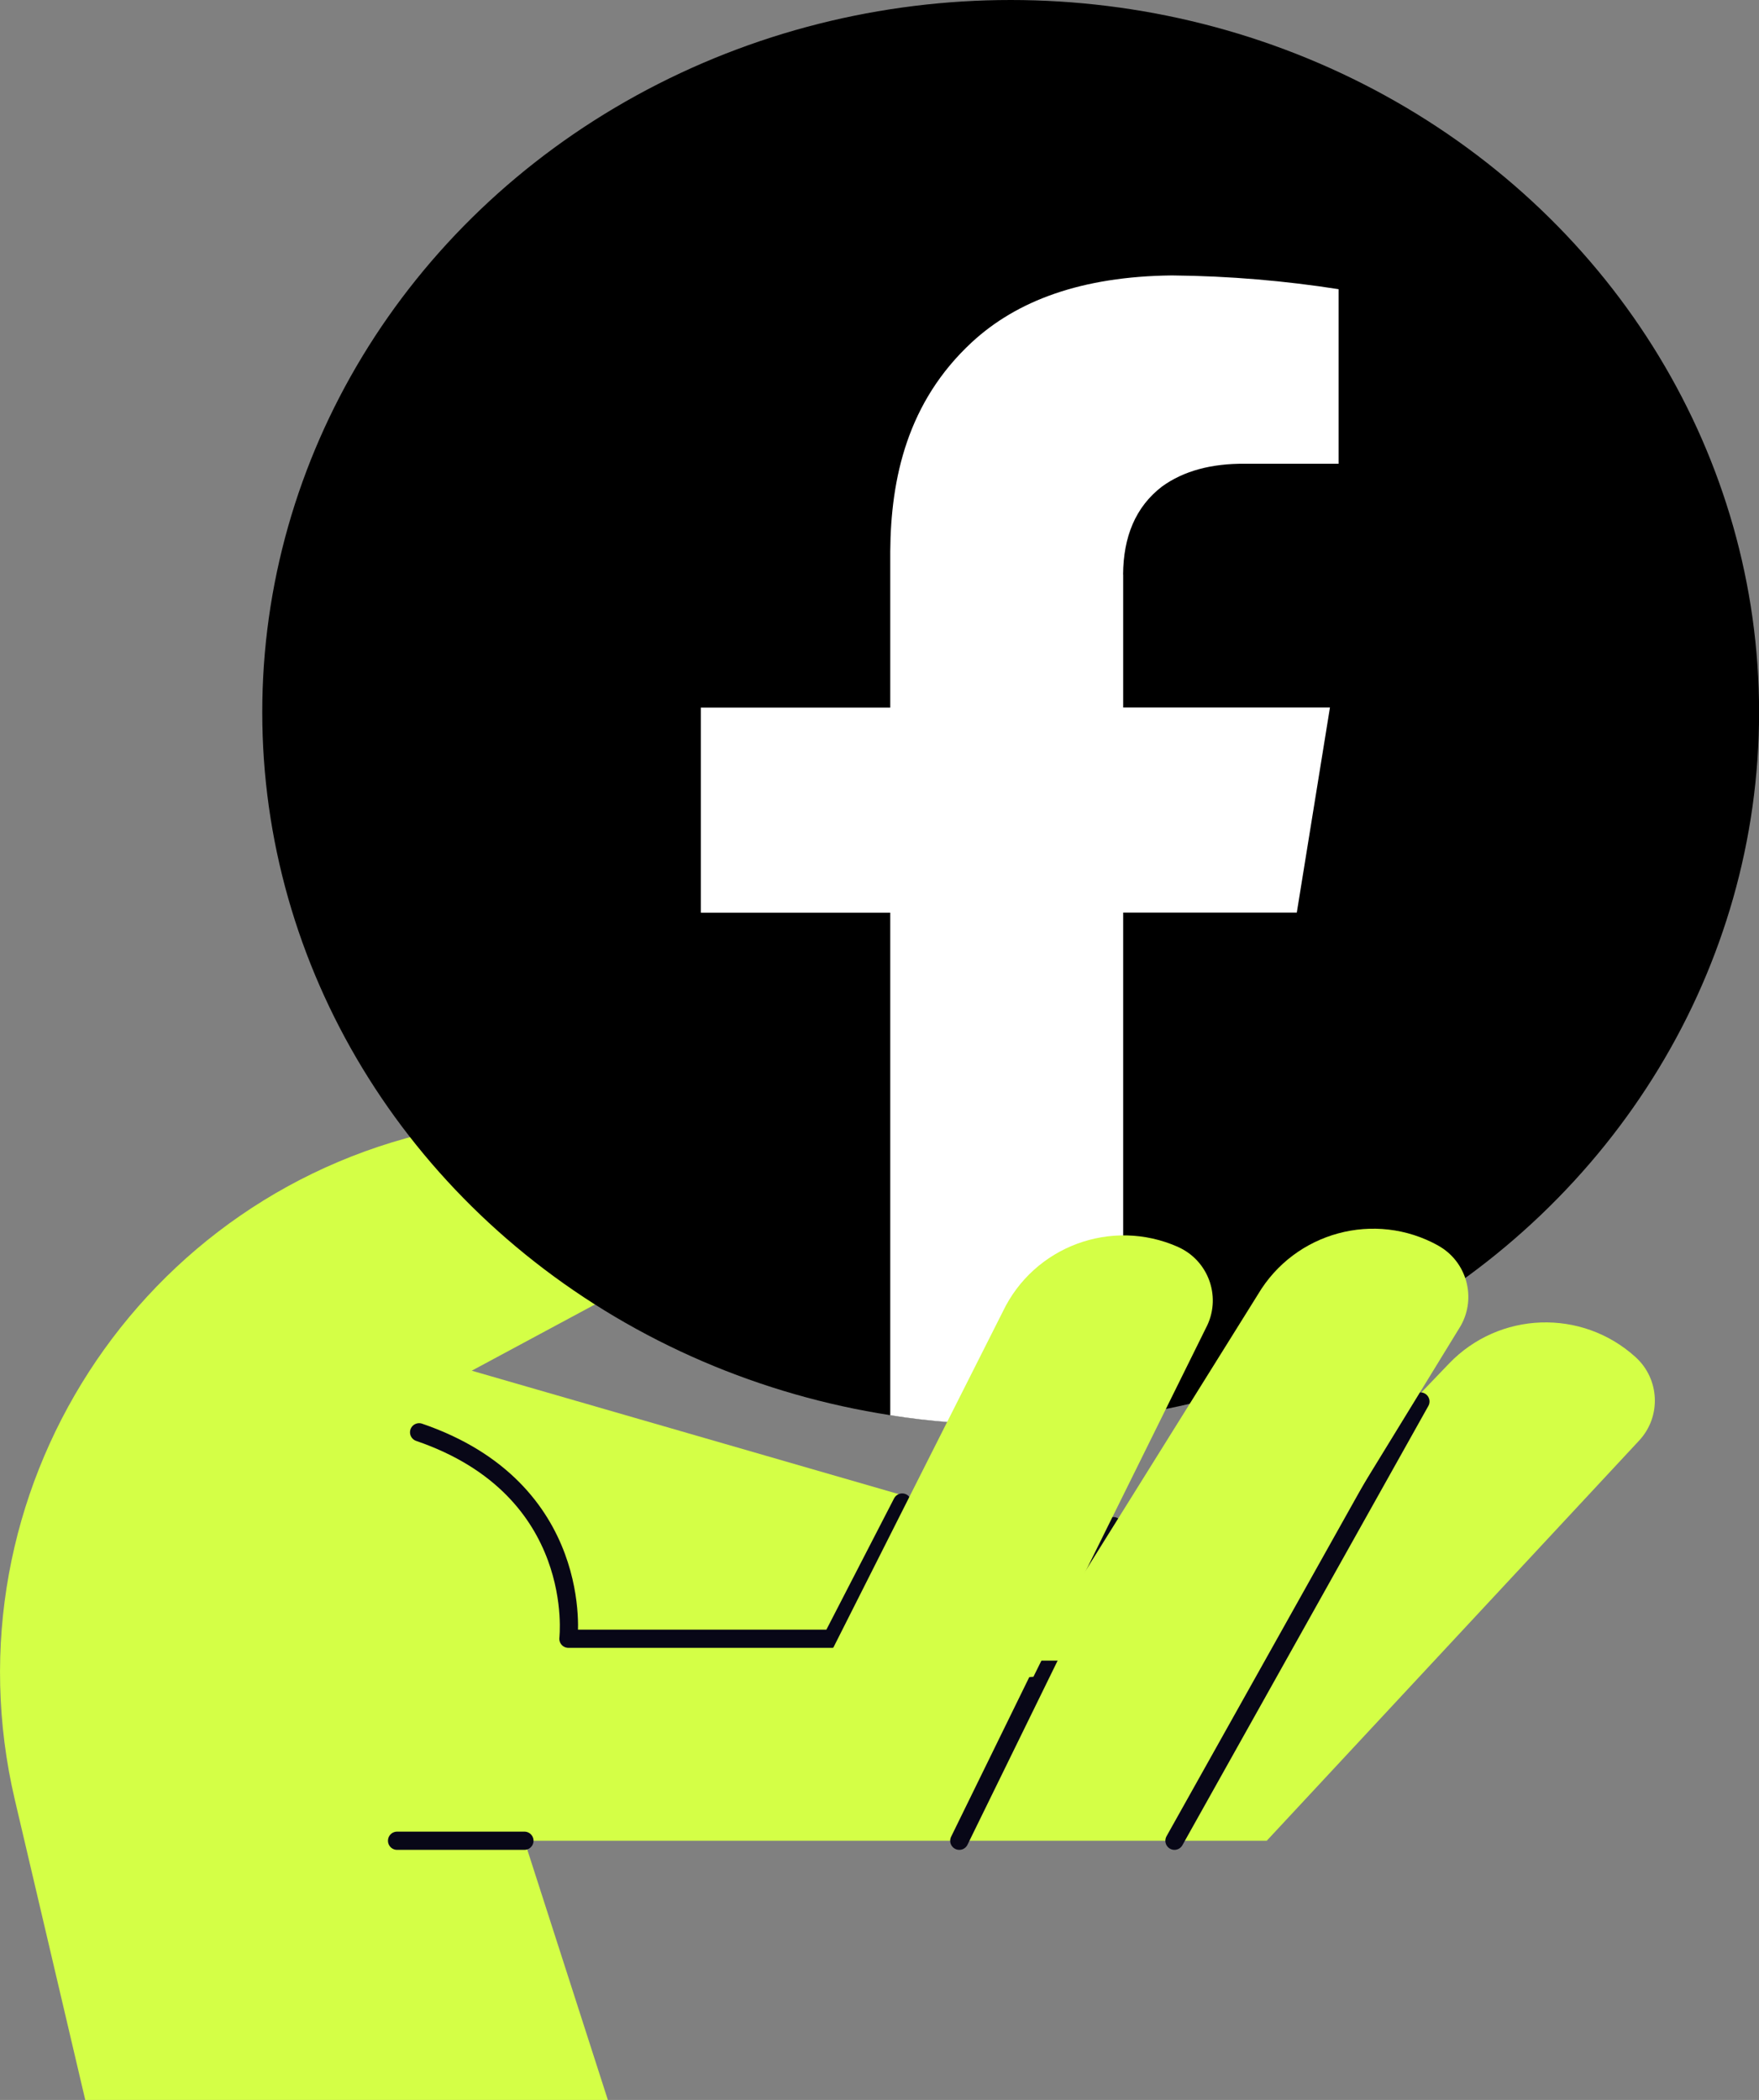 <svg xmlns="http://www.w3.org/2000/svg" id="Calque_2" data-name="Calque 2" viewBox="0 0 193.1 230.48"><rect x="0" y="0" width="193.1" height="230.48" fill="#808080" stroke="none"/><defs><style>      .cls-1 {        fill: #fff;      }      .cls-2 {        fill: #d4ff46;      }      .cls-3 {        fill: none;        stroke: #080717;        stroke-linecap: round;        stroke-linejoin: round;        stroke-width: 2px;      }    </style></defs><g id="Layer_2" data-name="Layer 2"><g><path class="cls-2" d="M66.73,230.48l-9.16-28.45h81.49l40.88-43.92c2.45-2.63,2.27-6.75-.39-9.16h0c-5.9-5.35-14.98-5.03-20.49.72l-23.86,24.88-83.41-24.11,27.89-14.99c5.28-2.84,6.25-9.99,1.93-14.14h0c-2.07-1.99-4.99-2.85-7.81-2.29l-24.57,4.81C15.34,130.46-6.26,163.92,1.63,197.54l7.73,32.94h57.38Z"></path><line class="cls-3" x1="128.93" y1="202.03" x2="155.93" y2="153.82"></line><line class="cls-3" x1="105.31" y1="202.03" x2="122.22" y2="167.5"></line><path class="cls-3" d="M99.04,164.91l-7.71,14.95h-28.93s1.93-16.39-16.39-22.66"></path><line class="cls-3" x1="57.57" y1="202.03" x2="43.59" y2="202.03"></line><g id="facebook"><ellipse id="circle" cx="110.95" cy="78.17" rx="82.16" ry="78.17"></ellipse><path class="cls-1" d="M123.3,63.04v14.61h22.7l-3.64,22.51h-19.06v55.31c-4.03.57-8.15.88-12.37.88-4.51,0-8.9-.34-13.2-1.02v-55.16h-20.79v-22.51h20.79v-17.14c.06-8.04,1.88-16.4,8.96-22.96,4.93-4.55,12.01-7.22,21.95-7.33,6.39.06,12.49.6,18.31,1.51v19.16h-10.31c-3.64-.03-6.69.77-9.08,2.5-2.93,2.25-4.24,5.54-4.27,9.66Z"></path></g><path class="cls-2" d="M129.31,136.85c-7.28-3.22-15.8-.07-19.23,7.12l-21.34,42.3,24.71-2.24,19.1-38.61c1.5-3.26.04-7.12-3.25-8.57Z"></path><path class="cls-2" d="M157.89,136.71c-6.96-3.87-15.73-1.49-19.79,5.35l-25.08,40.2h24.81l22.51-36.72c1.78-3.11.68-7.09-2.46-8.83Z"></path></g></g></svg>